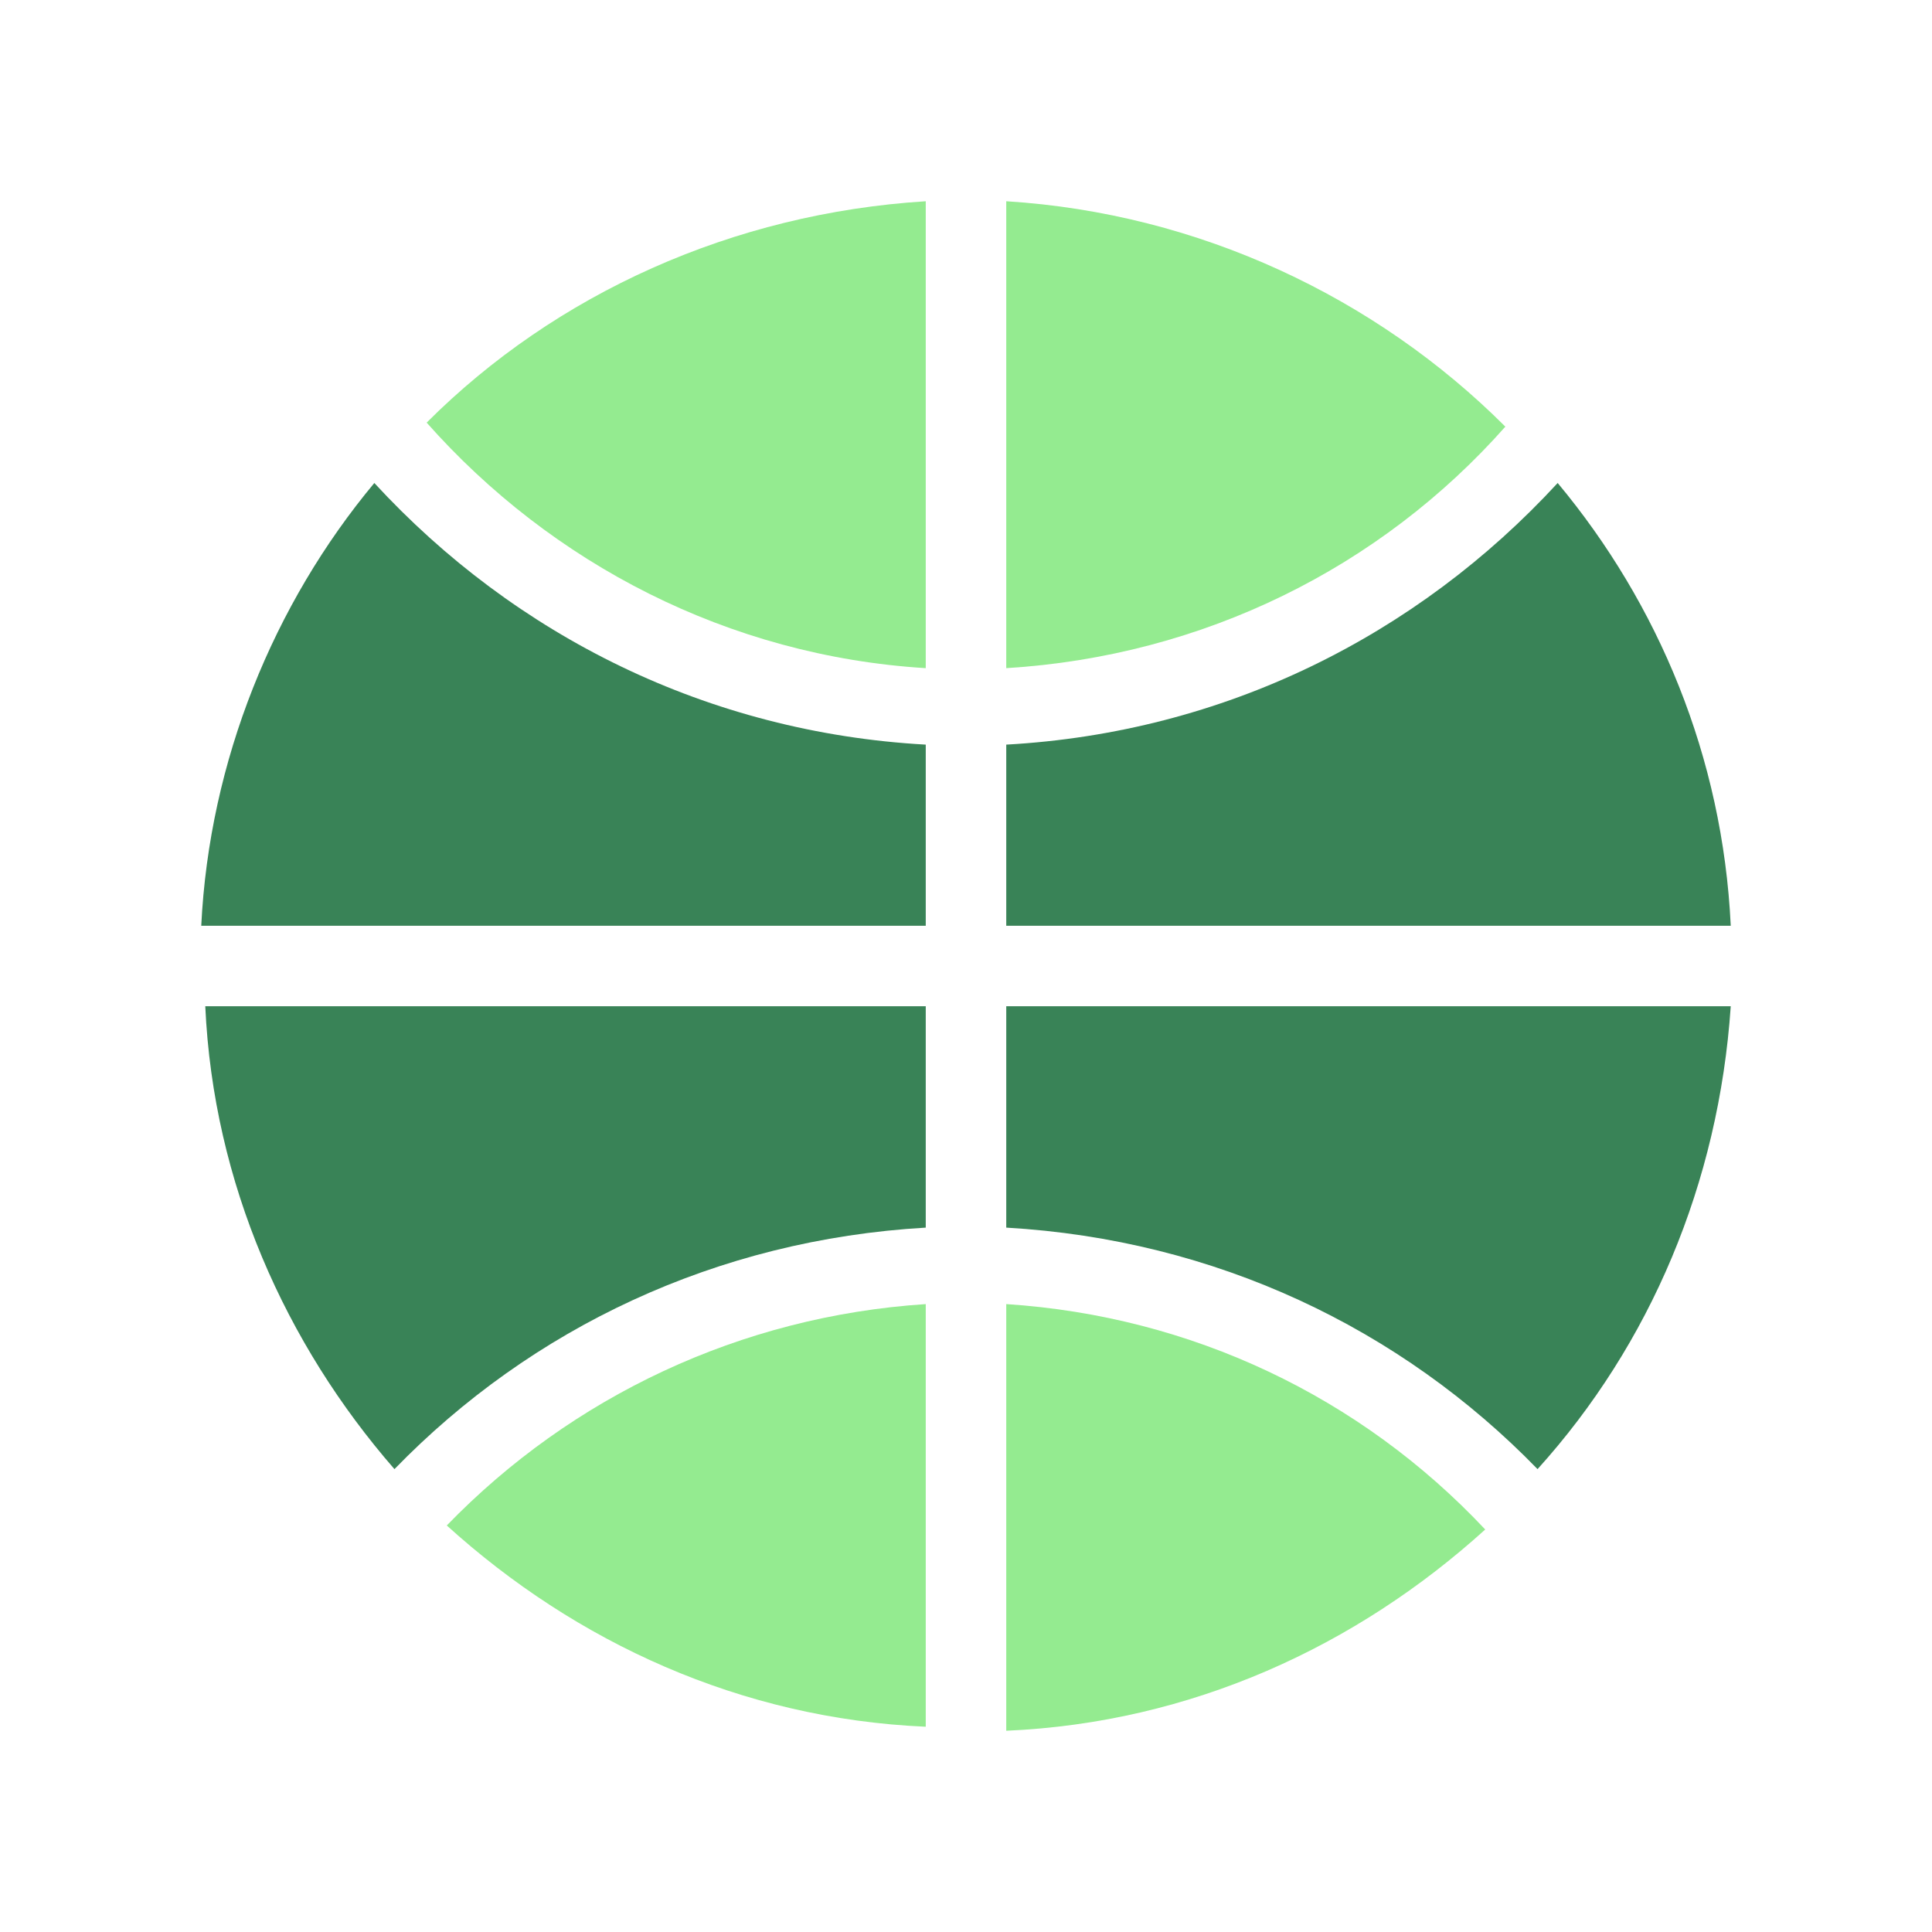<svg id="Ebene_1" data-name="Ebene 1" xmlns="http://www.w3.org/2000/svg" viewBox="0 0 48 48">
    <defs>
        <style>
            .cls-1 {
            fill: #94eb90;
            }

            .cls-2 {
            fill: #398357;
            }
        </style>
    </defs>
    <g id="Ebene_72" data-name="Ebene 72">
        <g>
            <path class="cls-2" d="M9.3,12c-2.5,3-4.1,6.9-4.3,11H23v-4.5c-5.4-.3-10.2-2.7-13.7-6.5Z"/>
            <path class="cls-1" d="M23,16.6V5c-4.8,.3-9.2,2.3-12.4,5.5,3.1,3.5,7.5,5.8,12.4,6.1Z"/>
            <path class="cls-1" d="M25,16.6c4.9-.3,9.3-2.5,12.4-6-3.2-3.2-7.6-5.3-12.4-5.6v11.6Z"/>
            <path class="cls-2" d="M25,18.5v4.5h18c-.2-4.2-1.8-8-4.3-11-3.5,3.8-8.3,6.2-13.7,6.5Z"/>
            <path class="cls-2" d="M38.2,36.5c2.8-3.1,4.5-7.1,4.8-11.5H25v5.5c5.2,.3,9.8,2.5,13.2,6Z"/>
            <path class="cls-1" d="M25,32.4v10.6c4.6-.2,8.7-2.1,11.9-5-3.1-3.3-7.3-5.3-11.9-5.6Z"/>
            <path class="cls-2" d="M23,30.5v-5.5H5.1c.2,4.4,2,8.4,4.7,11.5,3.4-3.5,8-5.7,13.2-6Z"/>
            <path class="cls-1" d="M23,32.4c-4.6,.3-8.8,2.3-11.9,5.5,3.2,2.9,7.3,4.8,11.9,5v-10.5Z"/>
        </g>
    </g>
</svg>
